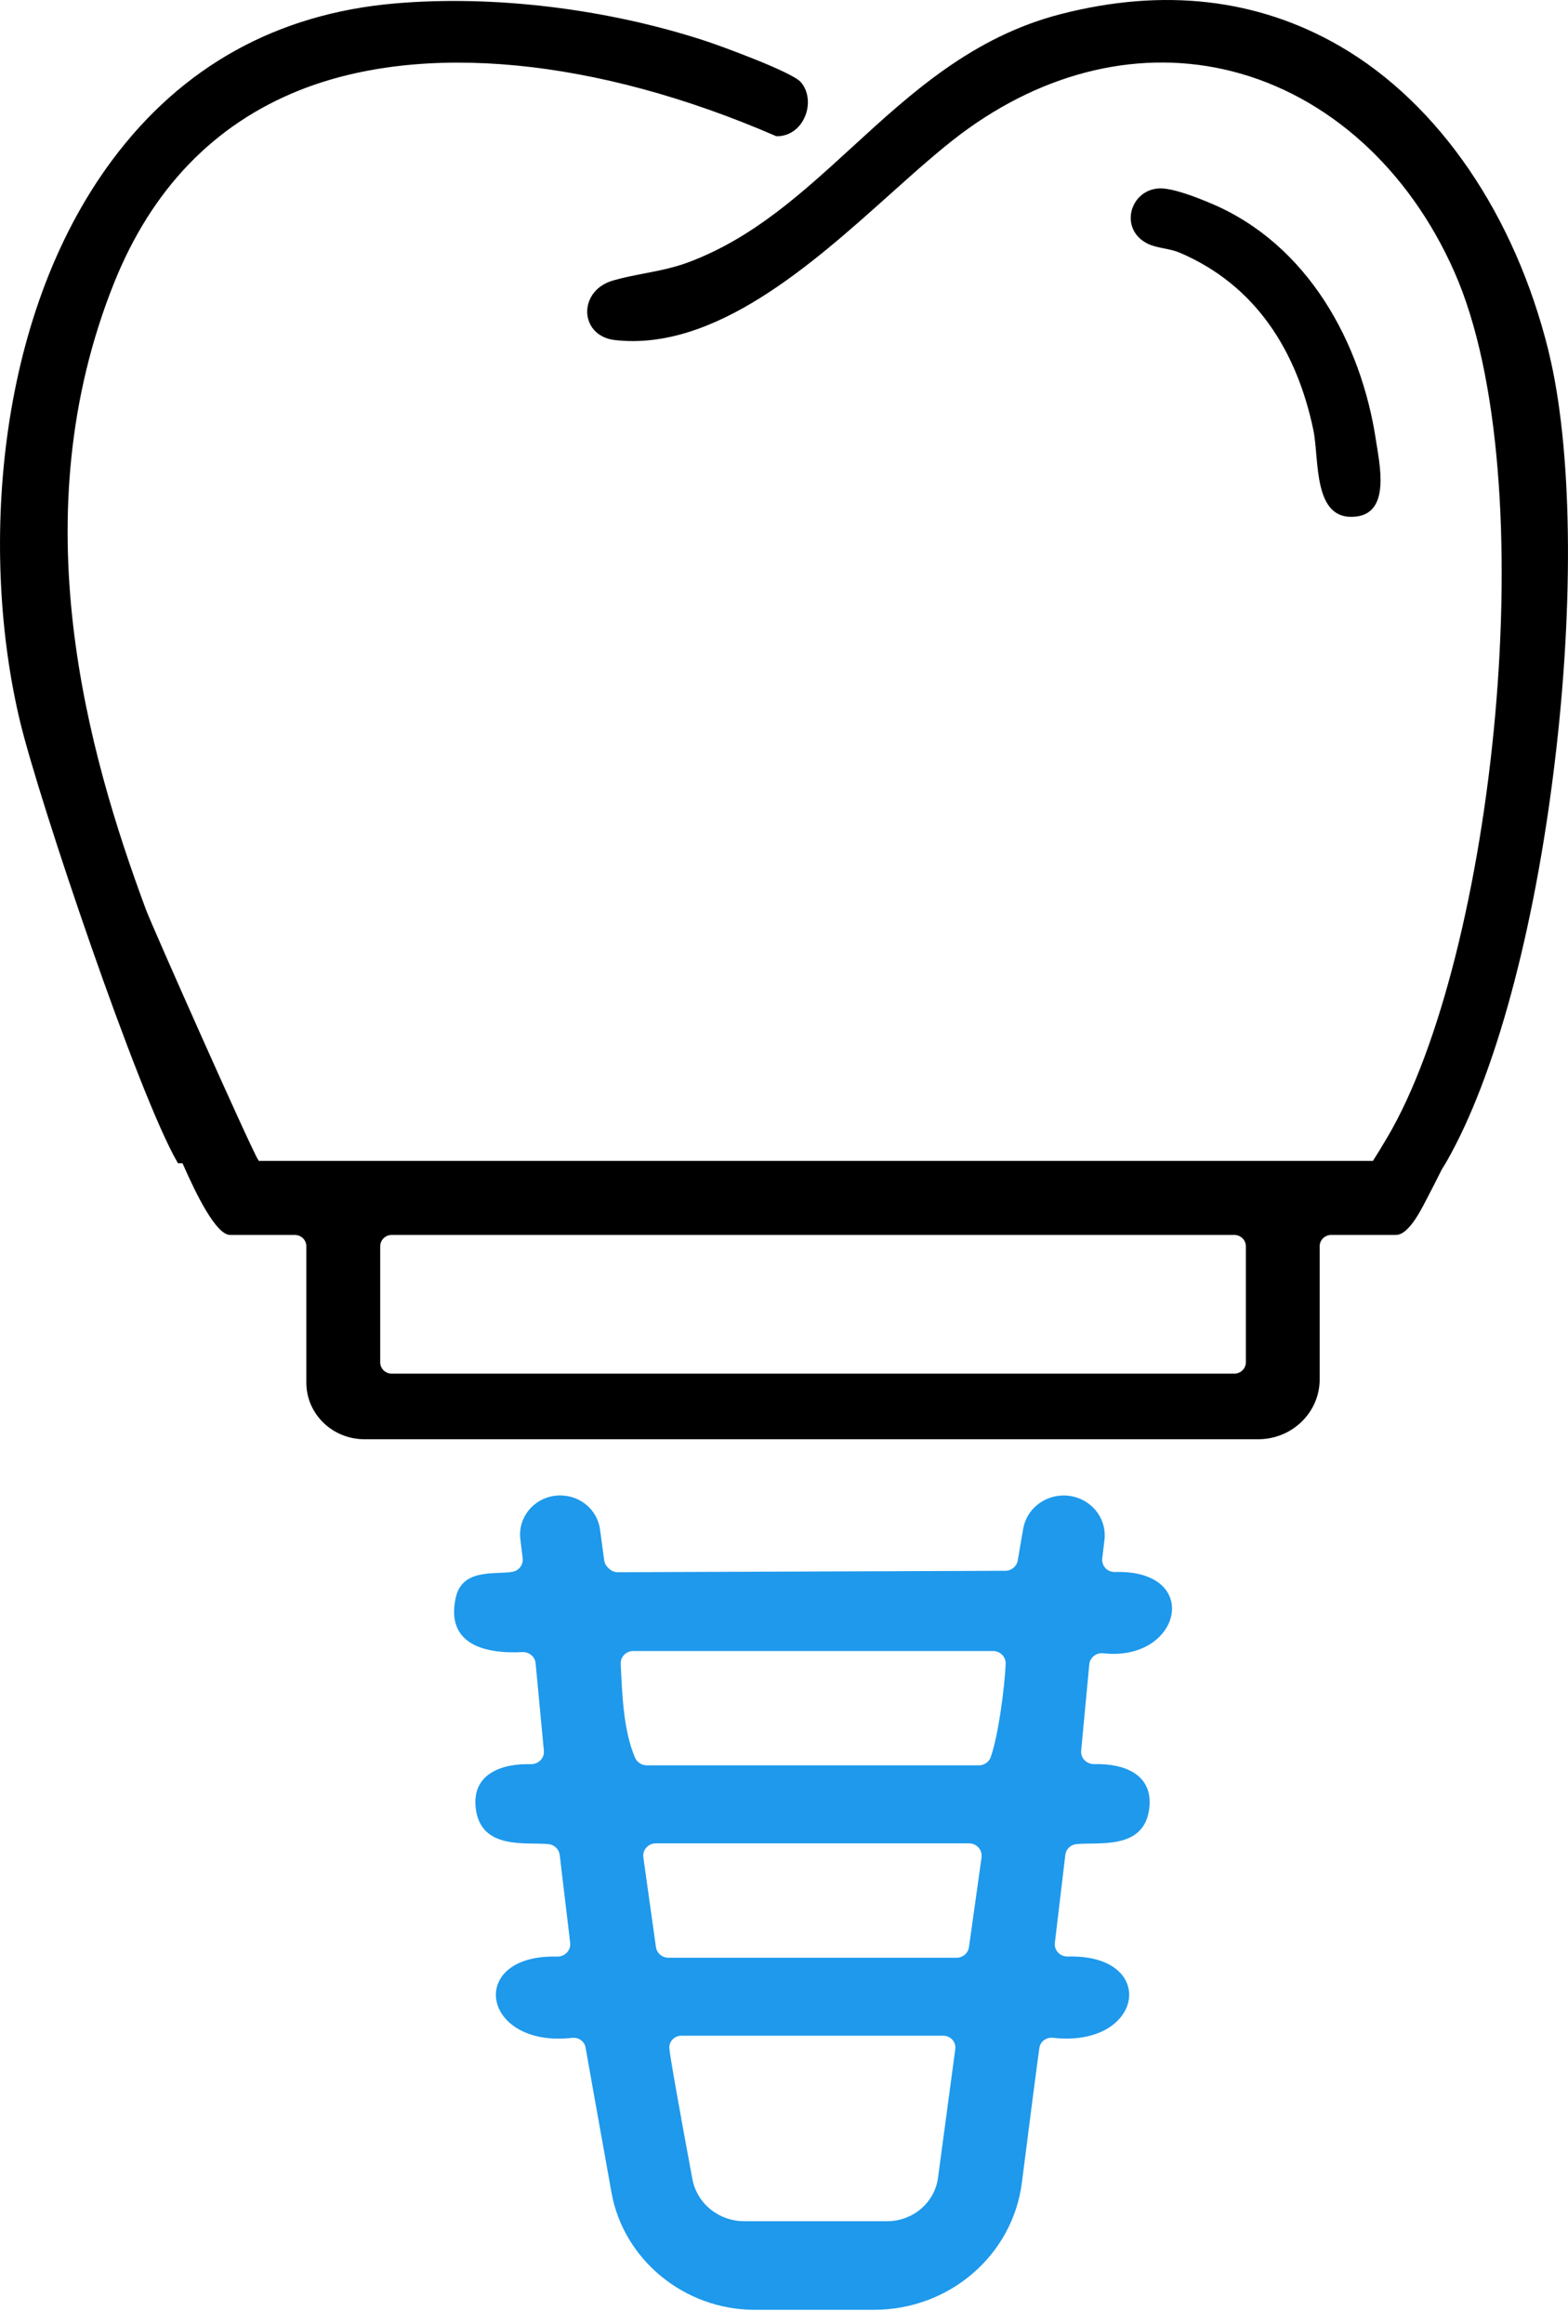 <svg width="27" height="40" viewBox="0 0 27 40" fill="none" xmlns="http://www.w3.org/2000/svg">
<path d="M20.306 4.346C21.634 4.91 22.334 6.056 22.615 7.401C22.722 7.914 22.597 8.984 23.357 8.891C23.947 8.818 23.753 7.983 23.694 7.585C23.442 5.9 22.52 4.205 20.857 3.503C20.629 3.407 20.184 3.227 19.948 3.244C19.45 3.279 19.267 3.951 19.764 4.196C19.921 4.273 20.137 4.275 20.306 4.347V4.346Z" fill="black"/>
<path d="M26.666 6.047C26.086 3.698 24.777 1.785 23.077 0.797C21.657 -0.026 20.038 -0.213 18.265 0.243C16.747 0.634 15.694 1.598 14.677 2.53C13.8 3.332 12.972 4.091 11.872 4.508C11.607 4.609 11.347 4.658 11.096 4.707C10.921 4.741 10.738 4.776 10.557 4.828C10.224 4.924 10.094 5.188 10.113 5.407C10.135 5.647 10.319 5.822 10.583 5.853C12.303 6.052 13.979 4.55 15.327 3.343C15.761 2.954 16.172 2.587 16.546 2.306C18.001 1.218 19.657 0.834 21.21 1.226C22.859 1.643 24.256 2.9 25.042 4.677C26.628 8.255 25.719 16.486 23.886 19.582C23.795 19.736 23.711 19.872 23.641 19.983H4.456L4.443 19.961C4.319 19.767 2.631 15.971 2.515 15.662C1.507 12.949 0.353 8.878 1.968 4.861C2.615 3.253 3.687 2.14 5.157 1.554C7.275 0.71 10.264 0.998 13.361 2.342L13.378 2.345H13.38C13.58 2.345 13.755 2.229 13.848 2.035C13.951 1.821 13.927 1.571 13.789 1.413C13.636 1.237 12.386 0.782 12.143 0.703C10.441 0.147 8.495 -0.087 6.802 0.059C4.774 0.234 3.136 1.14 1.932 2.756C-0.108 5.496 -0.335 9.58 0.344 12.414C0.672 13.783 2.38 18.843 3.053 20.003L3.065 20.023H3.143C3.387 20.582 3.725 21.257 3.962 21.257H5.075C5.186 21.257 5.275 21.344 5.275 21.451V23.8C5.275 24.338 5.723 24.774 6.277 24.774H21.664C22.249 24.774 22.724 24.313 22.724 23.743V21.451C22.724 21.343 22.814 21.257 22.924 21.257H24.037C24.276 21.257 24.505 20.753 24.602 20.571C24.675 20.431 24.751 20.283 24.827 20.129C24.859 20.078 24.888 20.031 24.911 19.991C25.74 18.539 26.417 16.047 26.768 13.154C27.11 10.349 27.071 7.691 26.665 6.047H26.666ZM21.453 23.45C21.453 23.558 21.363 23.645 21.253 23.645H6.747C6.636 23.645 6.547 23.558 6.547 23.45V21.452C6.547 21.344 6.636 21.257 6.747 21.257H21.253C21.364 21.257 21.453 21.345 21.453 21.452V23.45Z" fill="black"/>
<path d="M18.997 28.458C20.345 28.609 20.711 27.016 19.202 27.059C19.145 27.061 19.09 27.042 19.048 27.005C18.997 26.958 18.973 26.892 18.98 26.826L19.018 26.51C19.068 26.101 18.739 25.742 18.316 25.742C17.97 25.742 17.675 25.985 17.618 26.317L17.525 26.861C17.507 26.962 17.417 27.038 17.311 27.038L10.642 27.063C10.584 27.063 10.528 27.041 10.487 27.001L10.466 26.981C10.432 26.948 10.41 26.905 10.404 26.858L10.332 26.326C10.287 25.991 9.994 25.741 9.647 25.741C9.233 25.741 8.912 26.092 8.96 26.492L9 26.822C9.014 26.933 8.936 27.037 8.823 27.056C8.519 27.107 7.958 26.992 7.847 27.503C7.673 28.3 8.339 28.471 8.992 28.438C9.109 28.432 9.213 28.515 9.223 28.63L9.365 30.136C9.377 30.264 9.271 30.37 9.138 30.367C8.626 30.353 8.113 30.542 8.194 31.141C8.29 31.856 9.081 31.702 9.451 31.744C9.55 31.756 9.626 31.834 9.638 31.93L9.818 33.443C9.833 33.572 9.726 33.682 9.593 33.679C8.027 33.636 8.283 35.254 9.849 35.078C9.961 35.065 10.064 35.136 10.083 35.244C10.103 35.363 10.324 36.596 10.53 37.743C10.736 38.891 11.779 39.759 12.996 39.759H15.05C16.345 39.759 17.437 38.821 17.596 37.571C17.735 36.475 17.88 35.357 17.899 35.243C17.918 35.136 18.021 35.064 18.133 35.077C19.7 35.253 19.955 33.635 18.389 33.678C18.256 33.682 18.148 33.572 18.164 33.443L18.344 31.929C18.355 31.834 18.431 31.755 18.53 31.744C18.901 31.702 19.693 31.854 19.788 31.141C19.869 30.542 19.356 30.352 18.844 30.366C18.712 30.369 18.605 30.263 18.617 30.135L18.757 28.649C18.768 28.531 18.877 28.444 18.998 28.458H18.997ZM16.45 35.267L16.152 37.485C16.095 37.914 15.72 38.234 15.275 38.234H12.816C12.377 38.234 12.002 37.93 11.923 37.51C11.729 36.47 11.537 35.408 11.526 35.258C11.517 35.14 11.613 35.041 11.734 35.041H16.241C16.366 35.041 16.463 35.146 16.45 35.267L16.45 35.267ZM16.902 31.971L16.685 33.516C16.671 33.621 16.578 33.699 16.47 33.699H11.511C11.403 33.699 11.31 33.621 11.295 33.516L11.078 31.971C11.06 31.843 11.162 31.73 11.294 31.73H16.685C16.818 31.73 16.919 31.843 16.901 31.97L16.902 31.971ZM17.058 30.25C17.027 30.333 16.945 30.387 16.854 30.387H11.138C11.05 30.387 10.969 30.335 10.935 30.256C10.733 29.782 10.715 29.178 10.688 28.641C10.682 28.519 10.781 28.419 10.905 28.419H17.099C17.223 28.419 17.321 28.519 17.317 28.64C17.3 29.047 17.187 29.901 17.057 30.25H17.058Z" fill="#1E99EC"/>
</svg>
